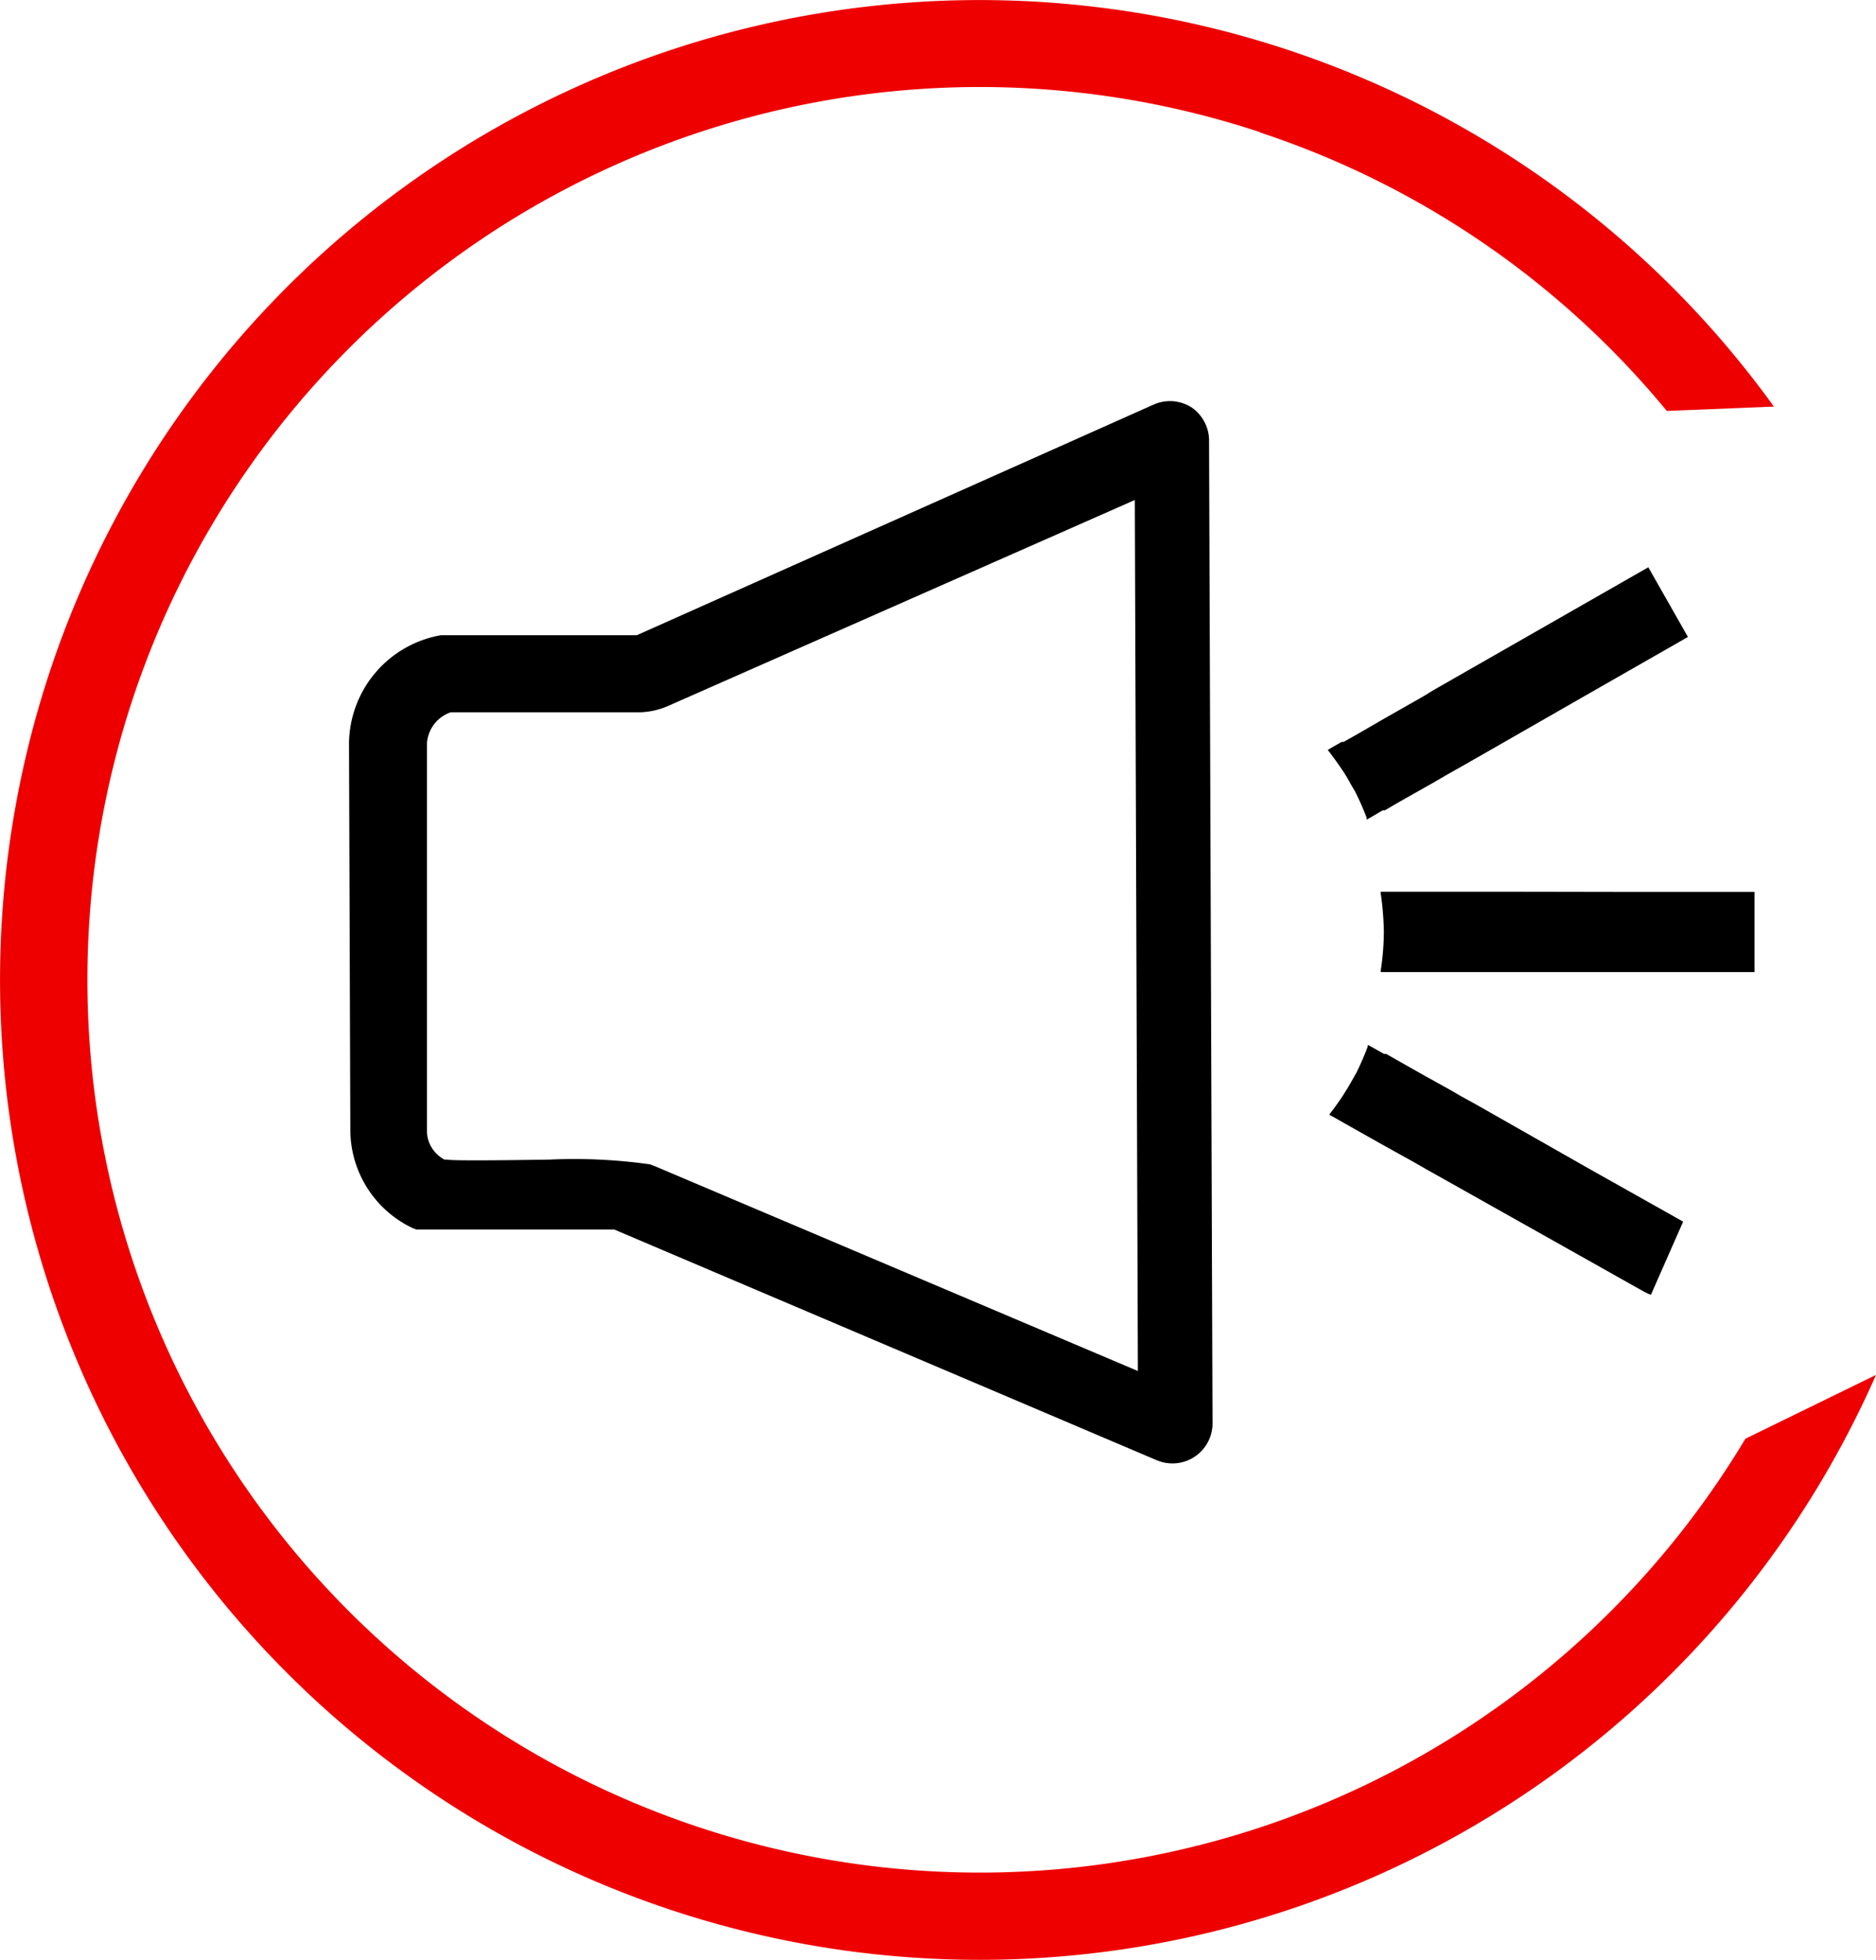 <svg xmlns="http://www.w3.org/2000/svg" width="86.184" height="90.006" viewBox="0 0 86.184 90.006"><defs><style>.a{fill:#e00;}</style></defs><g transform="translate(-3240.076 -850.458)"><path d="M3114.22,851.23l-.69-.38-.5-.29-.72-.4-.4-.22-1.2-.68-.6-.34h-.1l-.51-.29-.24-.13v.08a12.7,12.7,0,0,1-.52,1.2l-.25.44c-.11.2-.23.39-.35.58s-.39.57-.59.83l-.06.08.24.13.42.24.09.05.69.39,1.19.67,1.12.62.51.29.19.11.5.28,9.5,5.34.12.06a1.766,1.766,0,0,0,.21.09l1.48-3.36-4.34-2.44Z" transform="translate(193.65 49.94)"/><path d="M3111.84,832.48l-.19.11-.51.29-1.09.62-1.21.7-.69.39h-.09l-.42.24-.22.13.06.07c.2.26.4.54.59.82a5.892,5.892,0,0,1,.36.59c.11.2.18.3.26.45a12.374,12.374,0,0,1,.52,1.18v.09l.23-.13.51-.3h.1l.58-.34,1.22-.69.39-.22.69-.4.53-.3.67-.38,5.15-2.95,4.69-2.68-1.82-3.2-9.85,5.63Z" transform="translate(193.65 49.94)"/><path d="M3101.17,819.23a2.007,2.007,0,0,0-.42-.2,1.85,1.85,0,0,0-1.33.07l-23.74,10.59h-9a5.1,5.1,0,0,0-4.22,4.93l.06,17.79a5,5,0,0,0,2.87,4.51l.16.06h9.09l24.91,10.59.16.06a1.84,1.84,0,0,0,2.42-1.75l-.16-45.18a1.851,1.851,0,0,0-.8-1.47Zm-24.62,34.86-.26-.1a24.8,24.8,0,0,0-4.6-.22s-4.48.08-4.73,0h-.12a1.518,1.518,0,0,1-.35-.26,1.479,1.479,0,0,1-.45-1.06V834.66a1.62,1.62,0,0,1,1.09-1.43h8.61a3.46,3.46,0,0,0,1.42-.31l21.4-9.44.14,40Z" transform="translate(193.65 49.94)"/><path d="M3115.52,841.47h-5.66a.343.343,0,0,0,0,.1,13.524,13.524,0,0,1,.14,1.7v.1a12.086,12.086,0,0,1-.14,1.7v.09h17.17v-3.68h-5.57Z" transform="translate(193.65 49.94)"/><path class="a" d="M3104.31,806.6A40.758,40.758,0,0,1,3123,819.39l4.92-.2a45,45,0,1,0,4.69,44.47l-6,2.93a41,41,0,1,1-22.29-60Z" transform="translate(193.65 49.94)"/></g></svg>